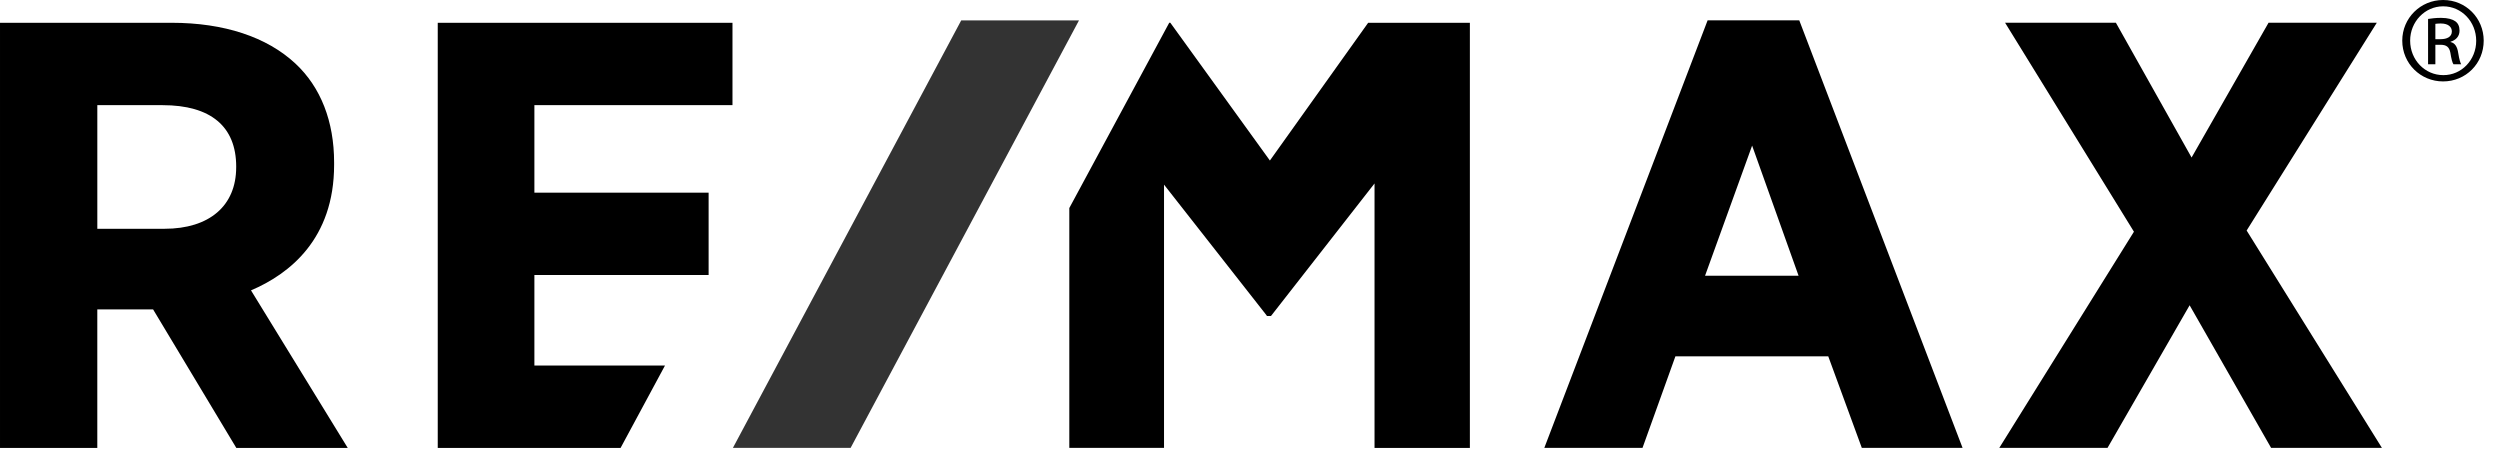 <svg xmlns="http://www.w3.org/2000/svg" viewBox="0 0 123 23">
    <path d="m67.314 1.12l-4.835 6.778-4.898-6.778h-0.055l-4.916 9.116v11.8h4.66l0-12.952 5.036 6.419 0.026 0.043h0.201l5.094-6.52v13.011h4.691v-20.916h-5.003zm-41.022 16.863v-4.452h8.572v-4.053h-8.572v-4.304h9.746v-4.053h-14.501v20.916h8.996l2.185-4.053h-6.426zm84.243-6.642l6.403-10.221h-5.326l-3.786 6.63-3.723-6.63h-5.452l6.339 10.28-6.625 10.636h5.325l4.04-7.017 4.009 7.017h5.452l-6.656-10.695zm-22.044 2.226h-4.603l2.316-6.403 2.286 6.403zm-4.477-12.565l-8.034 21.034h4.831l1.619-4.505h7.52l1.651 4.505h4.957l-8.034-21.034h-4.51zm-72.394 7.198v0.03c0 1.895-1.319 3.026-3.527 3.026h-3.305v-6.082h3.21c2.37 0 3.623 1.047 3.623 3.026zm4.818-0.089v-0.119c0-2.02-0.657-3.701-1.9-4.861-1.409-1.315-3.517-2.01-6.097-2.01h-8.441v20.916h4.787v-6.816h2.744l4.095 6.816h5.482l-4.759-7.751c1.888-0.804 4.089-2.523 4.089-6.174z" fill="#000"/>
    <polyline points="47.293 1.002 36.059 22.036 41.85 22.036 53.087 1.002 47.293 1.002" fill="#333"/>
    <path d="m119.82 1.927h0.261c0.298 0 0.55-0.107 0.55-0.381 0-0.196-0.144-0.391-0.55-0.391-0.117 0-0.197 0.01-0.261 0.018v0.755zm0 1.235h-0.359v-2.23c0.188-0.028 0.368-0.053 0.638-0.053 0.343 0 0.568 0.072 0.703 0.169 0.136 0.098 0.207 0.248 0.207 0.461 0 0.294-0.197 0.472-0.442 0.543v0.018c0.199 0.036 0.333 0.212 0.378 0.542 0.055 0.347 0.108 0.481 0.145 0.551h-0.379c-0.054-0.07-0.108-0.276-0.153-0.569-0.054-0.284-0.197-0.391-0.486-0.391h-0.252v0.96zm0.379-2.851c-0.892 0-1.62 0.757-1.62 1.688 0 0.95 0.728 1.697 1.629 1.697 0.901 0.007 1.621-0.748 1.621-1.689 0-0.939-0.72-1.696-1.621-1.696h-0.009zm0.009-0.311c1.109 0 1.99 0.889 1.99 1.999 0 1.127-0.881 2.007-1.999 2.007-1.108 0-2.008-0.88-2.008-2.007 0-1.11 0.9-1.999 2.008-1.999h0.009z" fill="#000"/>
</svg>
